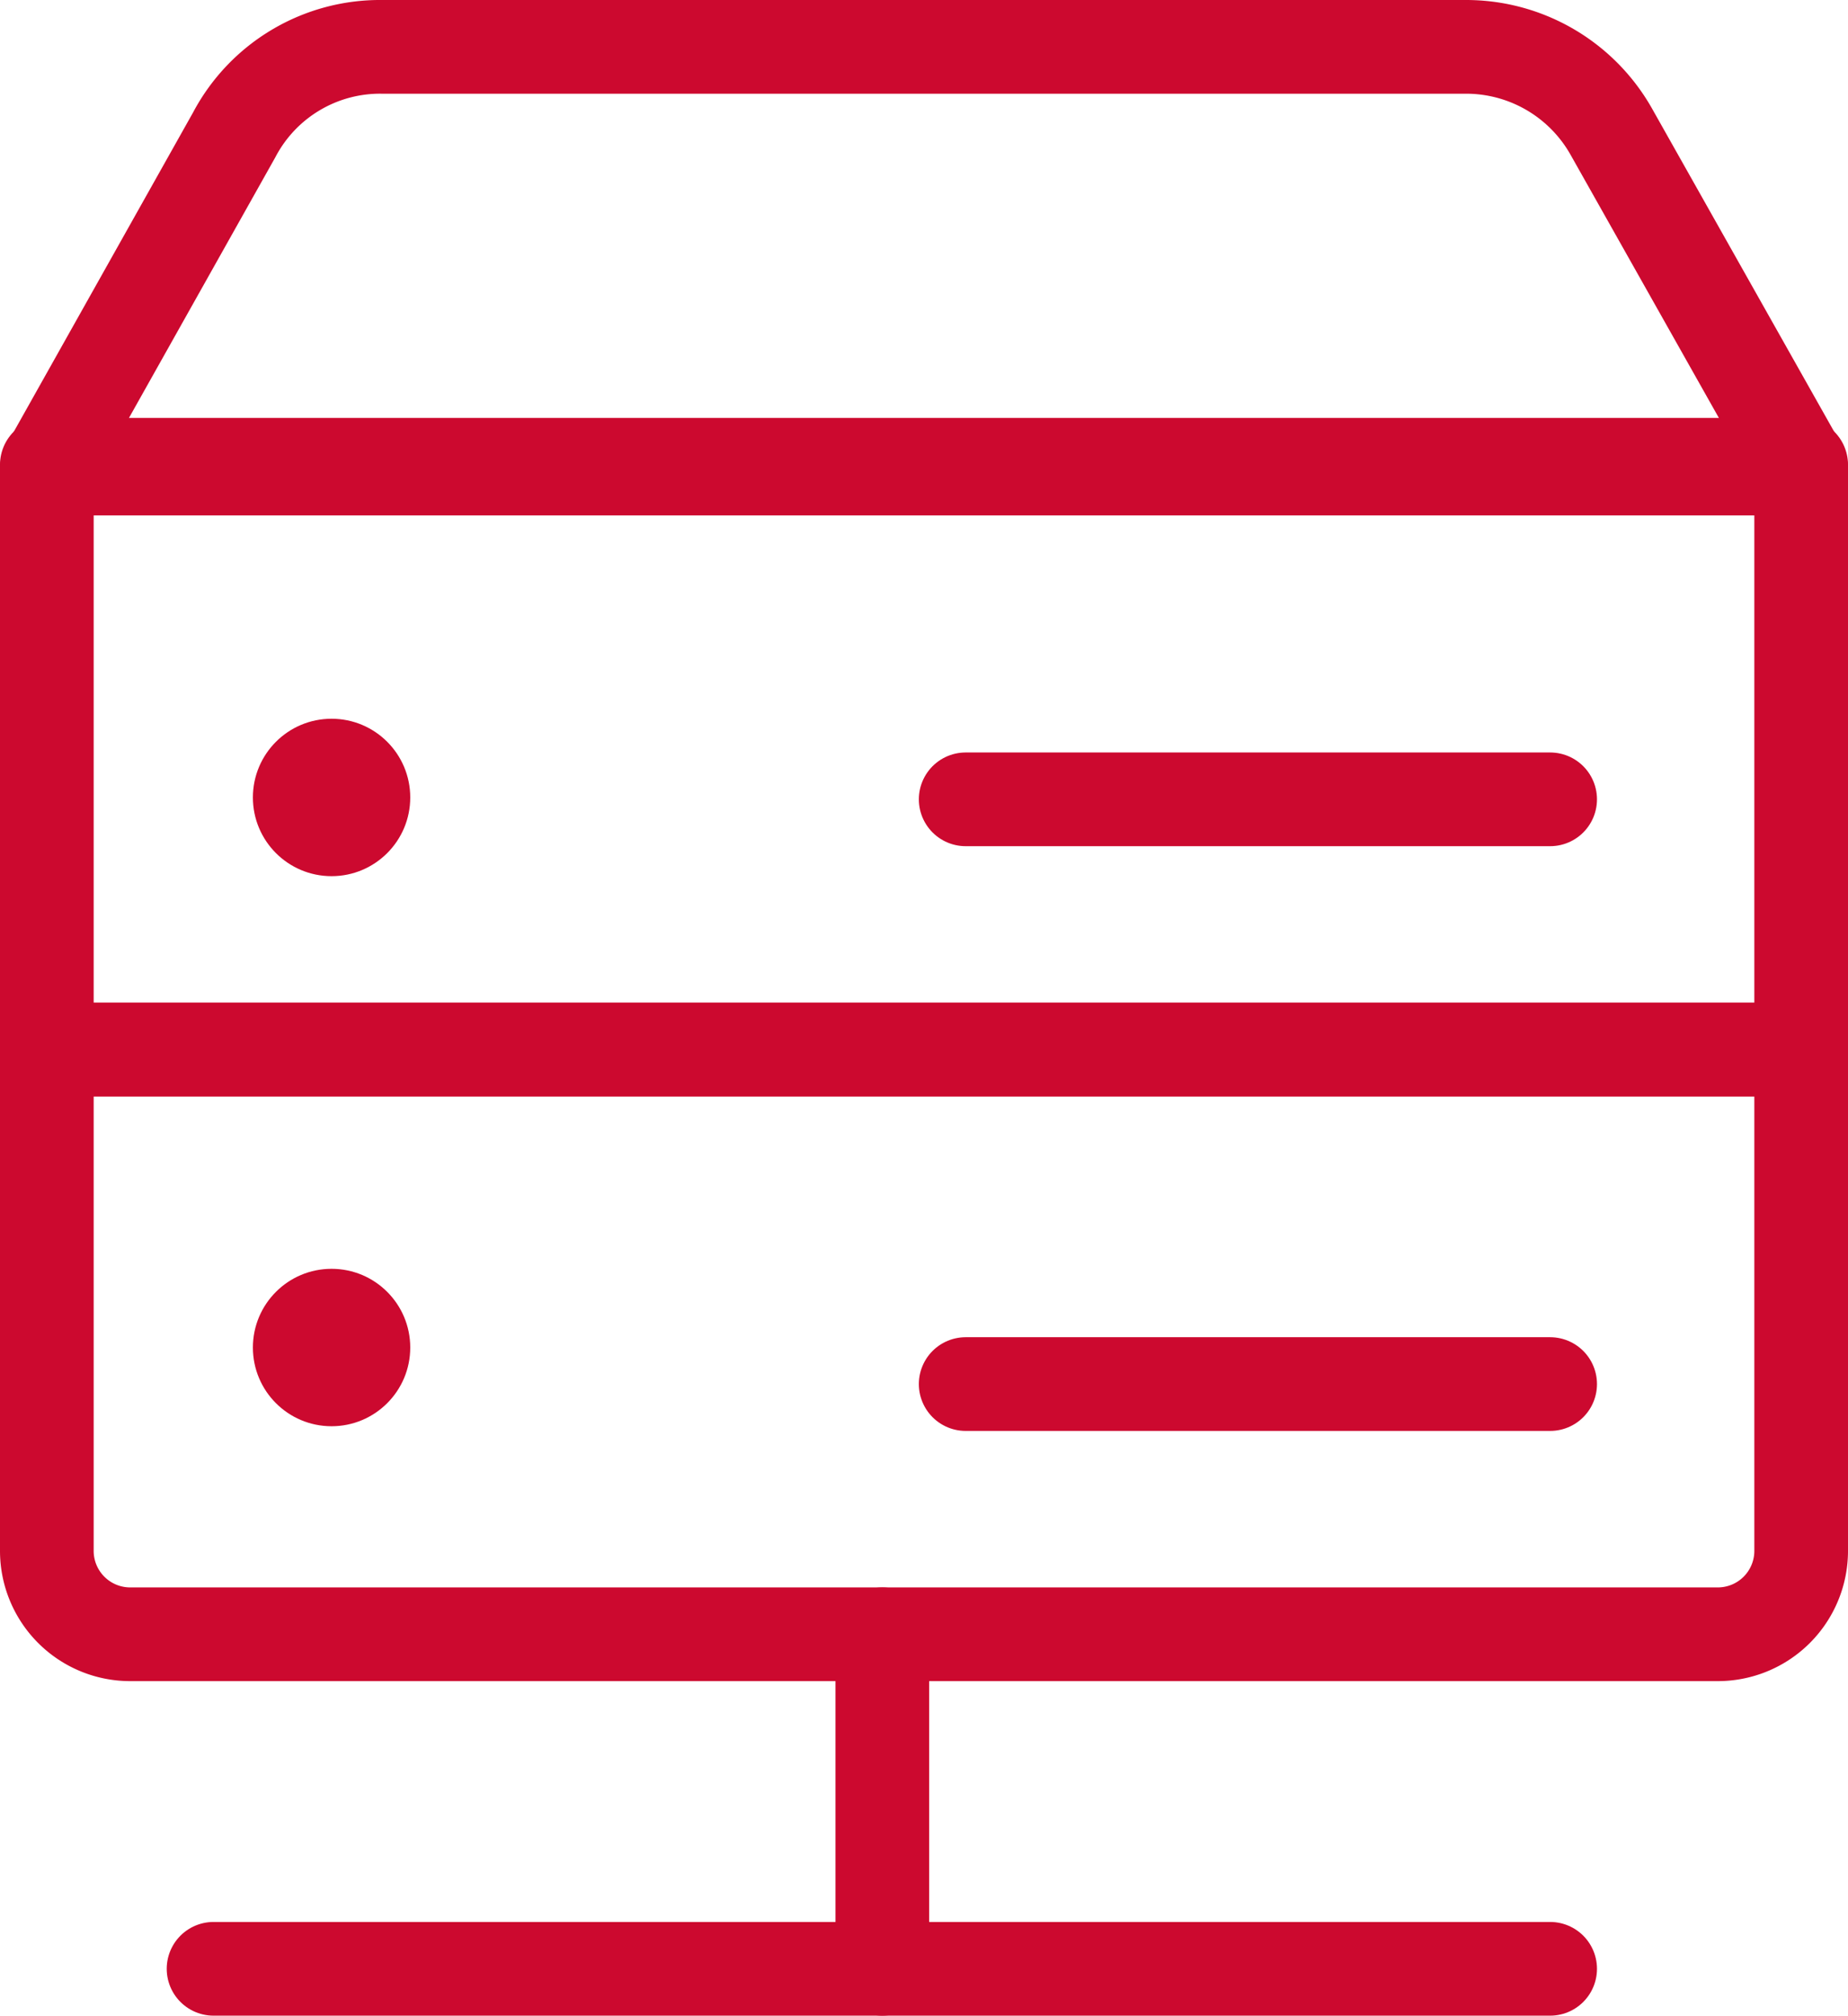 <?xml version="1.0" encoding="UTF-8"?> <svg xmlns="http://www.w3.org/2000/svg" viewBox="0 0 19.73 21.51"><defs><style>.cls-1,.cls-3{fill:none;stroke:#cc092f;stroke-linecap:round;}.cls-1{stroke-linejoin:round;}.cls-2{fill:#cc092f;}.cls-3{stroke-miterlimit:10;}</style></defs><g id="Layer_2" data-name="Layer 2"><g id="transport"><rect class="cls-1" x="0.5" y="4.96" width="18.73" height="6.24"></rect><path class="cls-1" d="M19.23,5H.5l2-3.56A1.76,1.76,0,0,1,4.08.5H15.65a1.78,1.78,0,0,1,1.55.9Z"></path><path class="cls-1" d="M.5,11.2H19.23a0,0,0,0,1,0,0v5.35a.89.89,0,0,1-.89.89H1.39a.89.89,0,0,1-.89-.89V11.2A0,0,0,0,1,.5,11.2Z"></path><circle class="cls-2" cx="3.54" cy="8.51" r="0.84"></circle><circle class="cls-2" cx="3.54" cy="14.38" r="0.84"></circle><line class="cls-3" x1="10.31" y1="8.53" x2="16.55" y2="8.53"></line><line class="cls-3" x1="10.31" y1="14.77" x2="16.55" y2="14.77"></line><line class="cls-3" x1="2.28" y1="21.01" x2="16.55" y2="21.01"></line><line class="cls-1" x1="9.42" y1="17.44" x2="9.42" y2="21.01"></line></g></g></svg> 